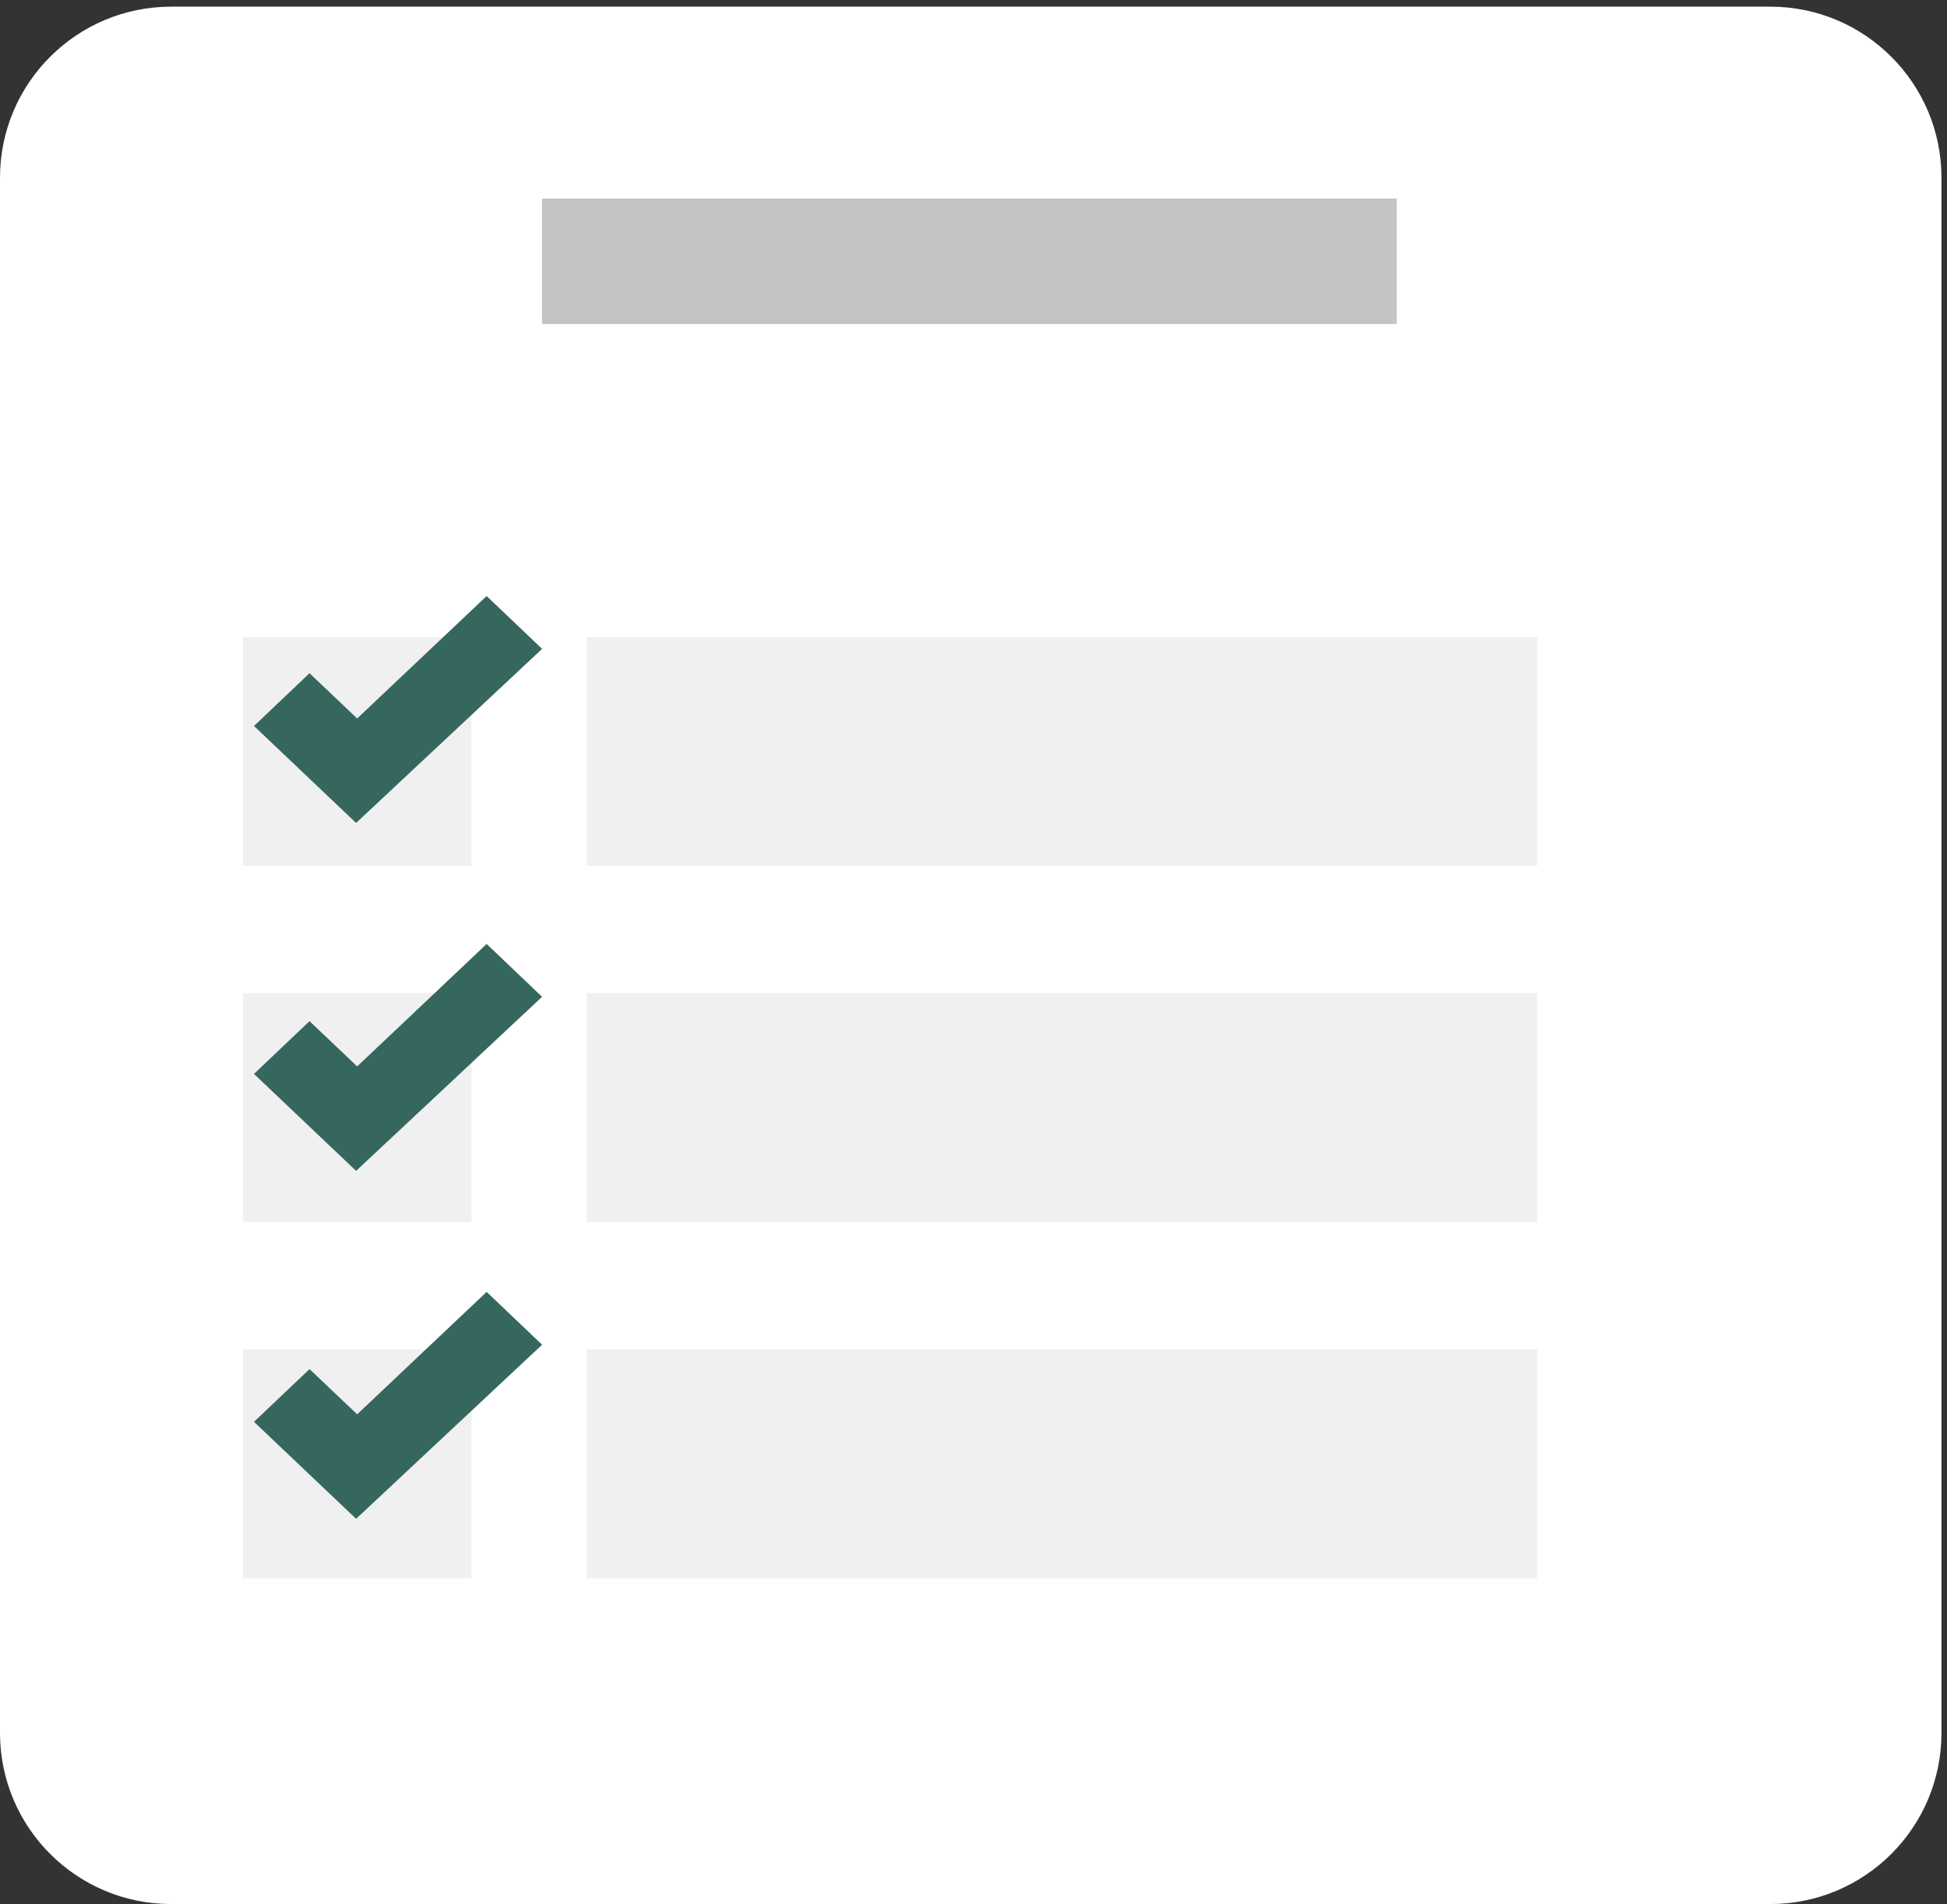 <?xml version="1.0" encoding="UTF-8"?> <svg xmlns="http://www.w3.org/2000/svg" width="273" height="267" viewBox="0 0 273 267" fill="none"><rect x="0" y="0" width="273" height="267" fill="#333333" stroke="none"/> <path d="M248.224 0.934H24C10.745 0.934 0 11.679 0 24.934V243C0 256.255 10.745 267 24 267H248.224C261.479 267 272.224 256.255 272.224 243V24.934C272.224 11.679 261.479 0.934 248.224 0.934Z" fill="white"></path> <path d="M66.111 89.322H34.081V121.407H66.111V89.322Z" fill="#F0F0F0"></path> <path d="M215.532 89.322H82.271V121.407H215.532V89.322Z" fill="#F0F0F0"></path> <path d="M66.111 139.273H34.081V171.359H66.111V139.273Z" fill="#F0F0F0"></path> <path d="M215.532 139.273H82.271V171.359H215.532V139.273Z" fill="#F0F0F0"></path> <path d="M66.111 189.225H34.081V221.31H66.111V189.225Z" fill="#F0F0F0"></path> <path d="M215.532 189.225H82.271V221.31H215.532V189.225Z" fill="#F0F0F0"></path> <path fill-rule="evenodd" clip-rule="evenodd" d="M50.081 149.539L68.235 132.369L76.009 139.78L49.931 164.19L35.612 150.591L43.401 143.194L50.081 149.539Z" fill="#36675E"></path> <path fill-rule="evenodd" clip-rule="evenodd" d="M50.081 198.328L68.235 181.158L76.009 188.569L49.931 212.979L35.612 199.38L43.401 191.983L50.081 198.328Z" fill="#36675E"></path> <path fill-rule="evenodd" clip-rule="evenodd" d="M50.081 100.749L68.235 83.58L76.009 90.991L49.931 115.401L35.612 101.802L43.401 94.405L50.081 100.749Z" fill="#36675E"></path> <path d="M195.848 27.85H76V45.445H195.848V27.85Z" fill="#C4C4C4"></path> </svg> 
